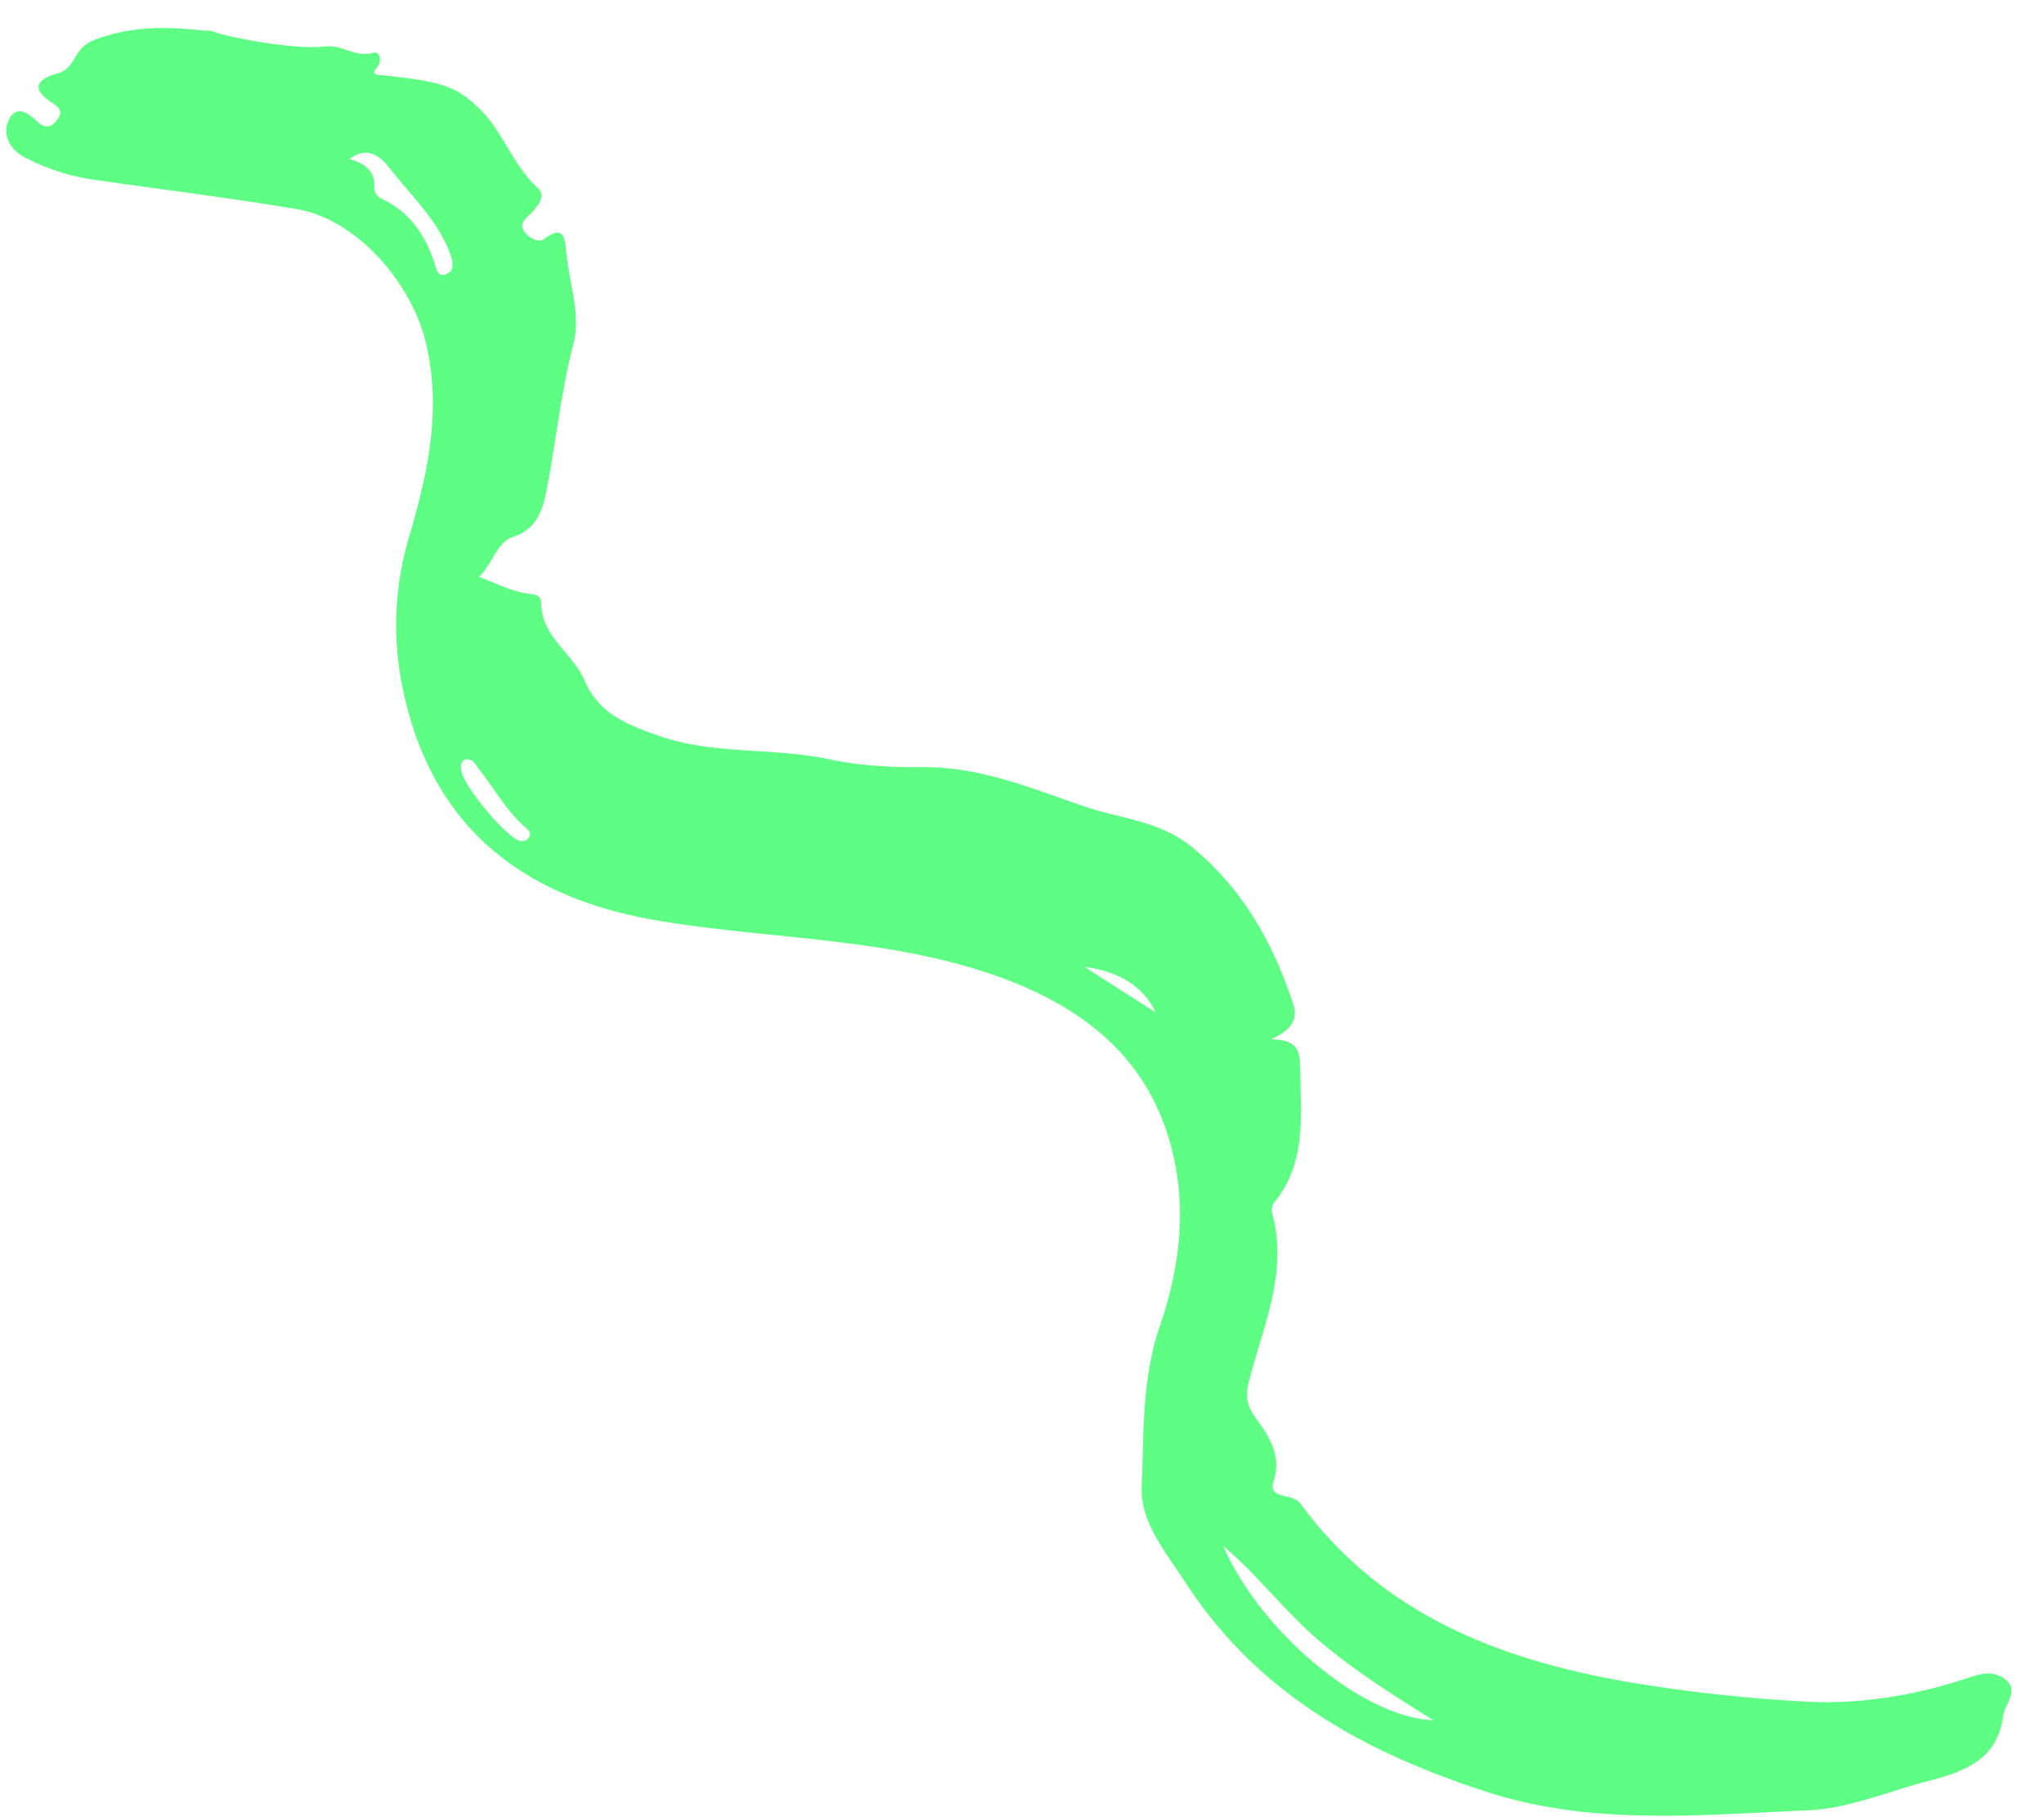 <svg width="54" height="48" viewBox="0 0 54 48" xmlns="http://www.w3.org/2000/svg">
    <path d="M30.533 26.742c-.34-.713-1.002-1.086-1.884-1.203l1.884 1.203M12.33 20.056c-.127.01-.164.12-.145.287.046.4 1.182 1.78 1.558 1.87.063.015.162-.008.205-.056.087-.095.064-.193-.04-.279-.514-.427-.841-1.041-1.259-1.566-.083-.104-.12-.25-.319-.256M9.234 4.203c.412.11.654.317.656.69 0 .18.023.277.232.377.724.348 1.112.956 1.352 1.662.049.142.066.398.304.316.197-.069.212-.264.134-.488-.318-.92-1.053-1.589-1.636-2.34-.131-.168-.522-.629-1.042-.217m23.083 36.635c1 2.292 3.706 4.534 5.55 4.6-1.03-.641-2.048-1.282-2.985-2.071-.922-.776-1.647-1.76-2.565-2.53M12.654 15.24c.475.174.849.372 1.244.433.219.034.396.022.4.264.01.888.839 1.317 1.147 2.04.37.867 1.117 1.17 1.996 1.47 1.467.5 2.991.291 4.47.61.78.167 1.644.216 2.47.208 1.529-.016 2.89.568 4.29 1.043.968.328 1.997.375 2.861 1.1 1.329 1.111 2.097 2.507 2.625 4.088.153.46-.072.732-.585.958.732.007.772.303.78.86.016 1.216.153 2.416-.689 3.452a.345.345 0 0 0-.056.27c.41 1.48-.17 2.84-.547 4.212-.125.455-.222.734.108 1.196.314.44.71.976.48 1.675-.166.504.486.3.705.597 2.164 2.934 5.264 4.136 8.768 4.732a42.61 42.61 0 0 0 4.543.497c1.365.084 2.824-.138 4.18-.575.386-.125.75-.283 1.11-.026.421.302.009.662-.03.962-.144 1.096-.875 1.453-1.957 1.732-1.072.276-2.115.737-3.234.783-2.839.119-5.687.412-8.478-.496-3.212-1.045-6.022-2.581-7.929-5.512-.53-.813-1.199-1.605-1.163-2.52.054-1.418 0-2.867.477-4.26.482-1.407.696-2.87.392-4.354-.603-2.943-2.777-4.35-5.41-5.126-2.685-.791-5.521-.774-8.267-1.24-3.654-.62-5.934-2.555-6.687-5.994a8.175 8.175 0 0 1 .12-4.071c.495-1.683.893-3.365.468-5.174-.368-1.572-1.803-3.274-3.41-3.548-1.788-.303-3.59-.521-5.385-.782a5.688 5.688 0 0 1-1.825-.596c-.38-.2-.587-.613-.402-.985.208-.42.529-.16.775.067.183.17.35.133.49-.05.15-.192.111-.317-.11-.457-.6-.382-.417-.636.164-.797.44-.122.383-.66.935-.87C3.463.687 4.364.7 5.328.803c.096.01.202-.008.29.024.538.199 2.265.492 2.96.401.456-.06.818.304 1.281.166.155-.047.245.175.128.346-.07.104-.205.217.037.241 1.638.16 2.046.297 2.663.91.616.615.871 1.486 1.53 2.082.213.193-.009.477-.195.67-.13.136-.328.26-.164.481.122.165.375.292.507.194.554-.41.556-.009.595.36.084.796.384 1.65.195 2.378-.34 1.307-.464 2.637-.728 3.947-.097.485-.258.972-.855 1.172-.456.153-.532.683-.918 1.066" fill="#5EFD84" fill-rule="nonzero"/>
</svg>
